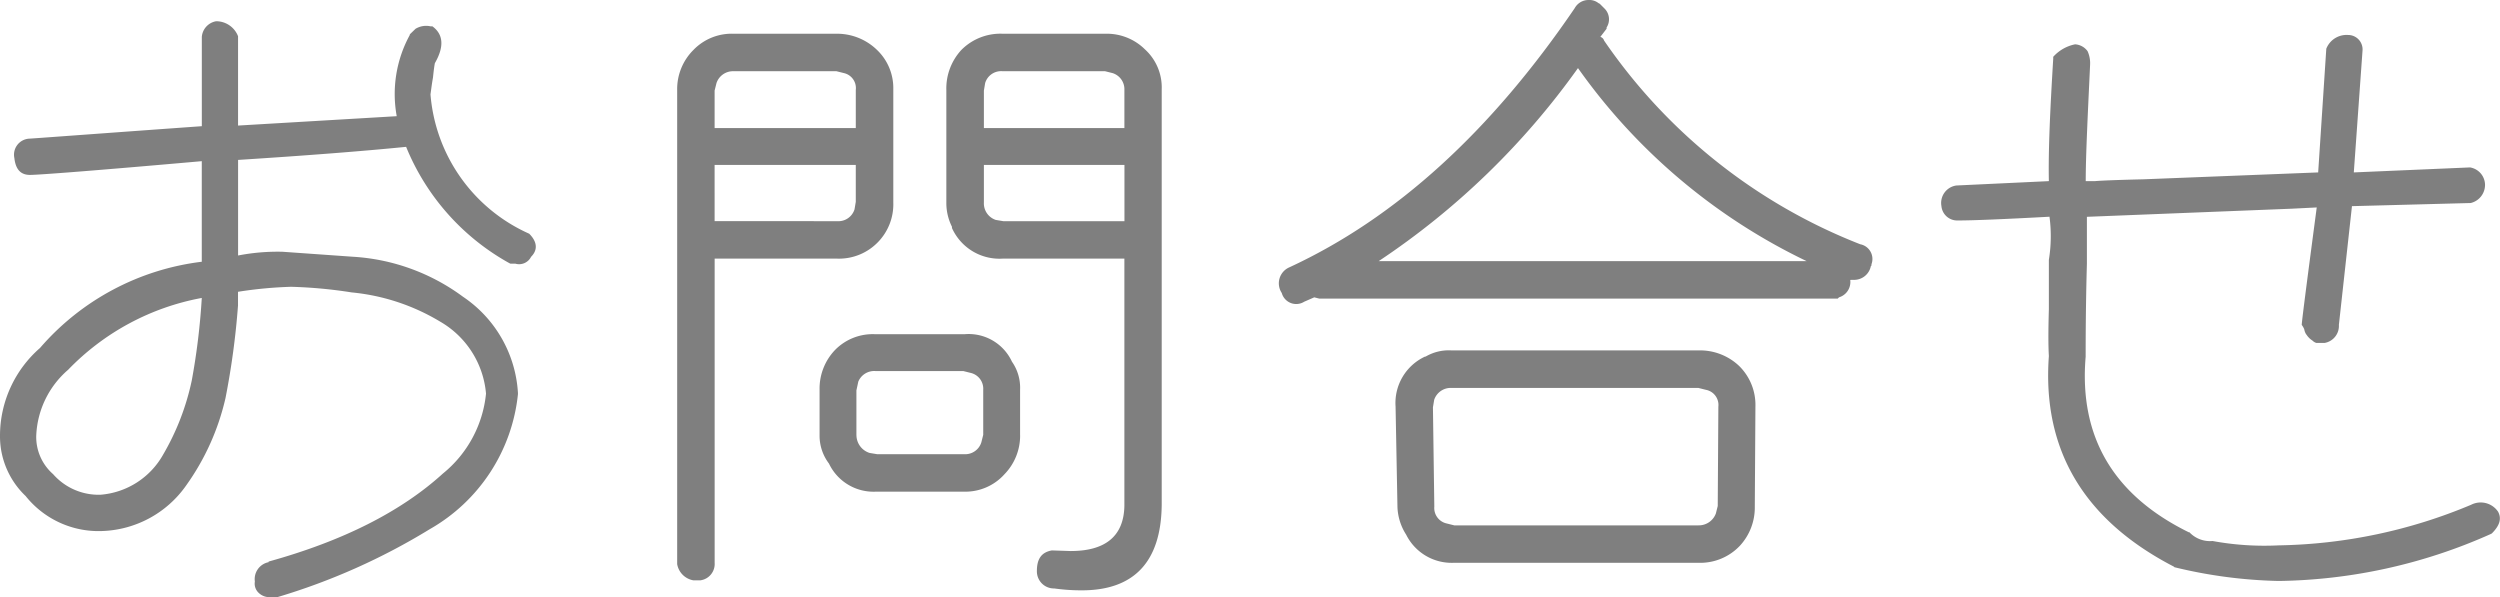 <svg xmlns="http://www.w3.org/2000/svg" width="172.084" height="41.108" viewBox="0 0 172.084 41.108">
  <path id="パス_4992" data-name="パス 4992" d="M31.519-39.689v.043a8.471,8.471,0,0,0-.9,5.59l-10.922.645V-39.56a1.615,1.615,0,0,0-1.505-1.032,1.189,1.189,0,0,0-.989,1.075v6.149c-7.783.559-11.782.86-11.911.86A1.106,1.106,0,0,0,4.3-31.175c.086.774.43,1.161,1.075,1.161.6,0,4.515-.3,11.825-.946v6.923A17.512,17.512,0,0,0,6.063-18.1,8.022,8.022,0,0,0,3.311-12.04,5.663,5.663,0,0,0,5.074-7.912,6.425,6.425,0,0,0,10.32-5.5a7.36,7.36,0,0,0,5.805-3.139,16.726,16.726,0,0,0,2.709-6.02,53.712,53.712,0,0,0,.86-6.364v-.946a28.739,28.739,0,0,1,3.655-.344,32.179,32.179,0,0,1,4.171.387,14.465,14.465,0,0,1,6.106,2.021,6.346,6.346,0,0,1,3.139,4.945A8.109,8.109,0,0,1,33.8-9.46Q29.477-5.526,21.8-3.4v.043a1.187,1.187,0,0,0-.946,1.333.867.867,0,0,0,.258.774,1.07,1.07,0,0,0,.817.3H22.4A44.138,44.138,0,0,0,32.9-5.633a12.126,12.126,0,0,0,6.063-9.288v-.086a8.58,8.58,0,0,0-3.784-6.622,14.136,14.136,0,0,0-7.568-2.752l-4.859-.344a14.235,14.235,0,0,0-3.053.258v-6.579c4.687-.3,8.557-.6,11.567-.9a16.1,16.1,0,0,0,7.095,8l.086.043h.344a.919.919,0,0,0,1.075-.473c.473-.473.43-1.032-.129-1.591a11.51,11.51,0,0,1-6.794-9.589c.043-.3.086-.688.172-1.161.043-.43.086-.774.129-.989.645-1.118.6-1.978-.172-2.537h-.129a1.417,1.417,0,0,0-.6,0,1.446,1.446,0,0,0-.43.172ZM5.805-12.04A6.315,6.315,0,0,1,8-16.6a17.082,17.082,0,0,1,9.2-4.945,46.483,46.483,0,0,1-.688,5.676,17.116,17.116,0,0,1-1.978,5.117A5.431,5.431,0,0,1,10.234-8,4.164,4.164,0,0,1,6.966-9.417,3.4,3.4,0,0,1,5.805-12.04ZM79.421-39.732h-7.1a3.788,3.788,0,0,0-2.838,1.118,3.906,3.906,0,0,0-1.032,2.752v7.783a3.65,3.65,0,0,0,.387,1.634v.086a3.585,3.585,0,0,0,3.483,2.107h8.385V-7.224c-.043,2.064-1.29,3.1-3.7,3.1l-1.29-.043c-.731.129-1.032.6-1.032,1.419a1.176,1.176,0,0,0,1.2,1.2,13.525,13.525,0,0,0,1.892.129c3.612,0,5.461-1.978,5.5-5.891v-28.6a3.542,3.542,0,0,0-1.161-2.752A3.73,3.73,0,0,0,79.421-39.732Zm-8.385,11.61V-30.7h9.675v3.87H72.369l-.516-.086A1.2,1.2,0,0,1,71.036-28.122Zm0-5.117v-2.58l.086-.516a1.147,1.147,0,0,1,1.2-.817h7.052l.516.129a1.163,1.163,0,0,1,.817,1.161v2.623ZM64.8-28.122v-7.783a3.63,3.63,0,0,0-1.118-2.709,3.943,3.943,0,0,0-2.752-1.118H53.793a3.659,3.659,0,0,0-2.752,1.118,3.8,3.8,0,0,0-1.118,2.752V-3.225a1.368,1.368,0,0,0,1.118,1.118h.473a1.135,1.135,0,0,0,.989-1.2V-24.252h8.428a3.727,3.727,0,0,0,2.838-1.161A3.732,3.732,0,0,0,64.8-28.122Zm-12.3,1.29V-30.7h9.718v2.537l-.086.516a1.165,1.165,0,0,1-1.2.817Zm0-6.407v-2.58l.129-.516a1.2,1.2,0,0,1,1.161-.817h7.095l.516.129a1.057,1.057,0,0,1,.817,1.161v2.623Zm9.761,21.156v-3.1l.129-.6a1.184,1.184,0,0,1,1.161-.731h6.063l.516.129a1.119,1.119,0,0,1,.86,1.161v3.1l-.129.516a1.165,1.165,0,0,1-1.2.817H63.683l-.516-.086A1.291,1.291,0,0,1,62.264-12.083Zm11.266,0v-3.139a3.125,3.125,0,0,0-.559-1.935A3.284,3.284,0,0,0,69.7-19.049H63.554A3.628,3.628,0,0,0,60.8-17.974a3.837,3.837,0,0,0-1.075,2.709v3.182a3.174,3.174,0,0,0,.645,1.935A3.4,3.4,0,0,0,63.64-8.213h5.977a3.615,3.615,0,0,0,2.838-1.2A3.81,3.81,0,0,0,73.53-12.083Zm57.4-10.707a1.173,1.173,0,0,0,1.161-.946l.043-.043v-.086a1.031,1.031,0,0,0-.774-1.376,38.245,38.245,0,0,1-17.63-14.018.388.388,0,0,0-.258-.258l.43-.559v-.086a1.042,1.042,0,0,0-.129-1.29l-.344-.344-.086-.043a1.01,1.01,0,0,0-.688-.215,1.081,1.081,0,0,0-.946.559c-5.762,8.471-12.3,14.448-19.651,17.845a1.2,1.2,0,0,0-.516,1.763,1.032,1.032,0,0,0,1.548.6l.688-.3.344.086h35.69l.086-.086a1.1,1.1,0,0,0,.774-1.2Zm-28.982,8.772.086-.516a1.2,1.2,0,0,1,1.2-.817h16.985l.516.129a1.061,1.061,0,0,1,.86,1.161l-.043,6.837-.129.516a1.254,1.254,0,0,1-1.2.817H103.415L102.9-6.02a1.089,1.089,0,0,1-.86-1.161ZM98.212-24.08a52.536,52.536,0,0,0,13.717-13.287A40.936,40.936,0,0,0,127.667-24.08ZM124.1-7.181l.043-6.88a3.757,3.757,0,0,0-1.118-2.8,3.913,3.913,0,0,0-2.709-1.075H103.2a3.155,3.155,0,0,0-1.763.43h-.043a3.522,3.522,0,0,0-2.021,3.44l.129,6.88a3.767,3.767,0,0,0,.6,1.935,3.5,3.5,0,0,0,3.311,1.935h16.77a3.758,3.758,0,0,0,2.881-1.161A3.875,3.875,0,0,0,124.1-7.181Zm38.657-11.266h.559a1.189,1.189,0,0,0,.989-1.247l.9-8.17,8.17-.215a1.283,1.283,0,0,0,.989-1.29,1.23,1.23,0,0,0-1.032-1.161l-8,.344.6-8.385a.994.994,0,0,0-.989-1.075,1.5,1.5,0,0,0-1.505.946l-.559,8.514-12,.473c-1.806.043-2.924.086-3.4.129h-.6c0-1.72.129-4.343.3-8a2.016,2.016,0,0,0-.172-.946,1.15,1.15,0,0,0-.86-.473,2.744,2.744,0,0,0-1.505.86v.129c-.215,3.526-.344,6.364-.3,8.428l-6.364.3a1.214,1.214,0,0,0-1.032,1.419,1.089,1.089,0,0,0,1.118.989q1.548,0,6.321-.258a10.168,10.168,0,0,1-.043,2.967v3.4c-.043,1.462-.043,2.494,0,3.225-.473,6.493,2.451,11.309,8.6,14.491l.043.043a33.006,33.006,0,0,0,7.181.946,36.918,36.918,0,0,0,14.577-3.225l.086-.043c.559-.559.688-1.032.43-1.505a1.445,1.445,0,0,0-1.849-.473,35.632,35.632,0,0,1-13.244,2.795,19.753,19.753,0,0,1-4.558-.3,1.949,1.949,0,0,1-1.591-.6h-.043c-5.16-2.537-7.568-6.536-7.1-12.083,0-2.838.043-4.9.086-6.407v-3.225l14.1-.559,1.72-.086c-.688,5.2-1.032,7.869-1.032,8.084a1.383,1.383,0,0,1,.172.3.943.943,0,0,0,.129.344c.043.043.086.129.172.215a1.14,1.14,0,0,0,.258.215A.661.661,0,0,0,162.755-18.447Z" transform="translate(-3.311 42.054)" fill="#7f7f7f"/>
</svg>
